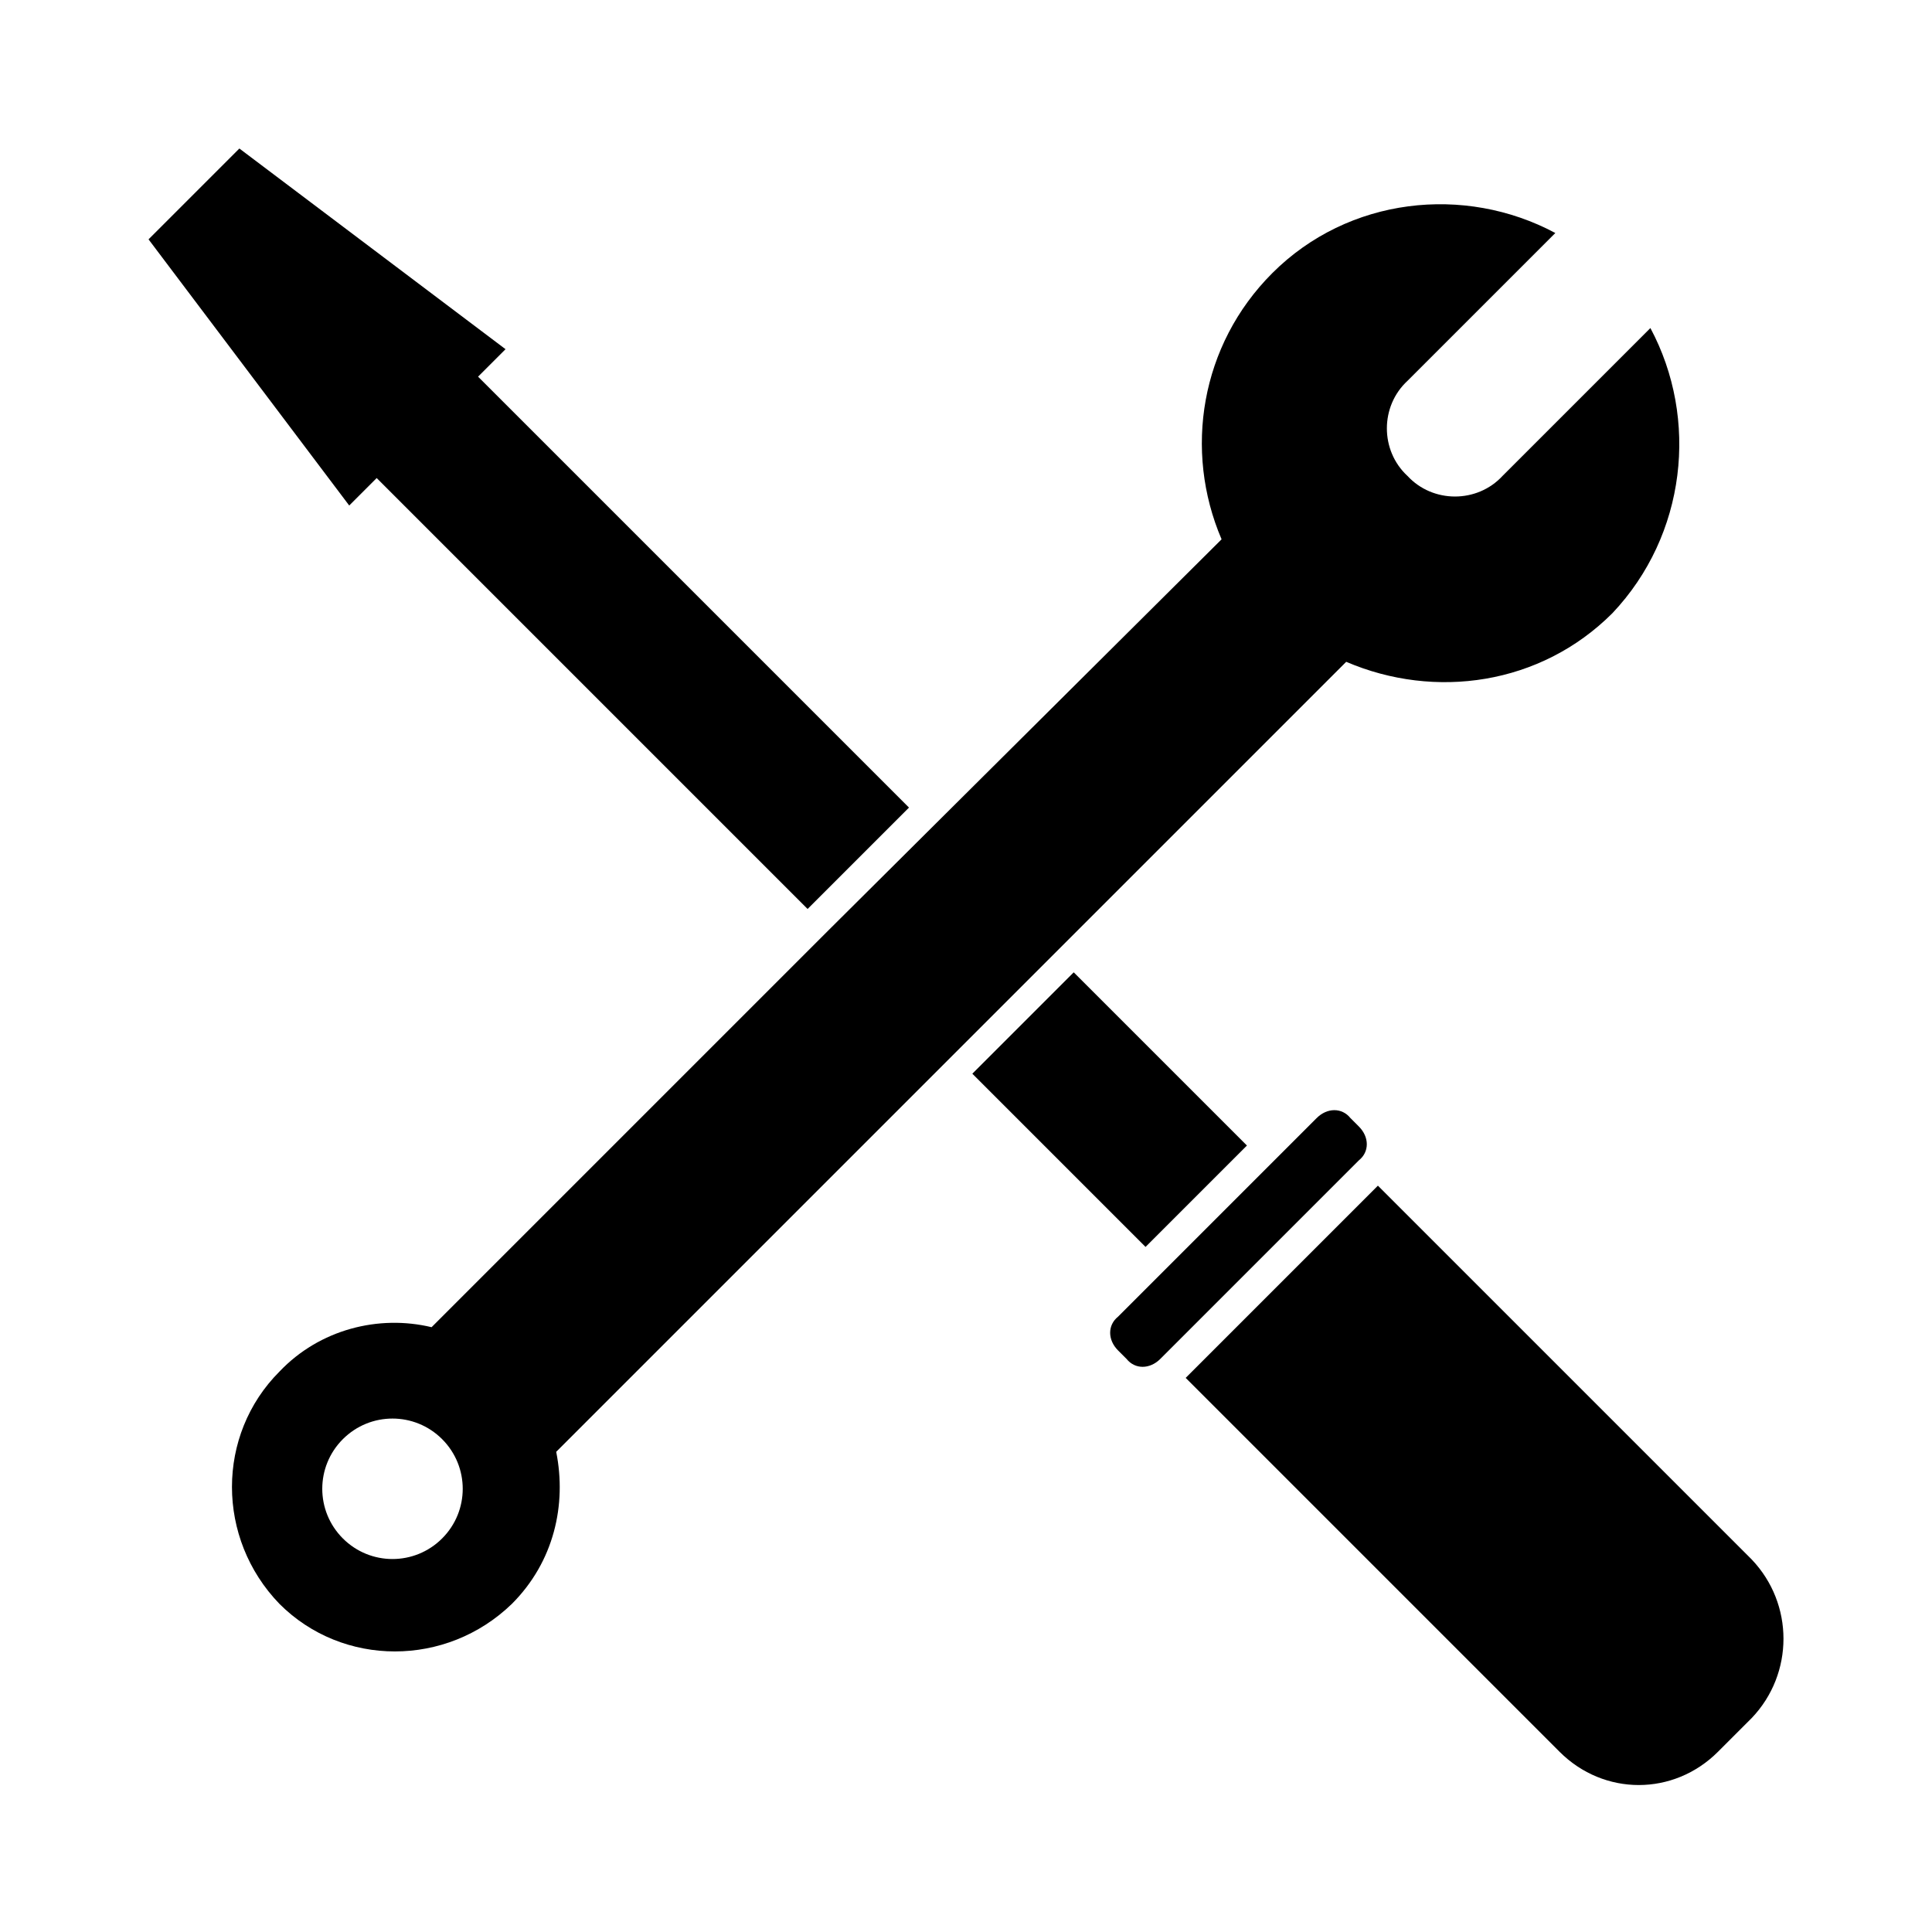 <?xml version="1.0" encoding="UTF-8"?>
<!-- Uploaded to: ICON Repo, www.iconrepo.com, Generator: ICON Repo Mixer Tools -->
<svg fill="#000000" width="800px" height="800px" version="1.1" viewBox="144 144 512 512" xmlns="http://www.w3.org/2000/svg">
 <g>
  <path d="m608.24 599.28-8.957 8.957c-11.754 11.754-30.23 11.754-41.984 0l-99.082-99.082 50.941-50.941 99.082 99.082c11.199 11.758 11.199 30.23 0 41.984z"/>
  <path d="m504.12 451.5-52.621 52.621c-2.801 2.801-6.719 2.801-8.957 0l-2.238-2.238c-2.801-2.801-2.801-6.719 0-8.957l52.621-52.621c2.801-2.801 6.719-2.801 8.957 0l2.238 2.238c2.797 2.797 2.797 6.719 0 8.957z"/>
  <path d="m270.69 243.82 114.2 114.2-26.867 26.867-114.2-114.2-7.277 7.277-53.18-70.535 24.07-24.07 70.535 53.18z"/>
  <path d="m474.45 447.58-26.867 26.867-45.902-45.902 26.867-26.867z"/>
  <path d="m581.37 230.94-39.184 39.184c-6.719 7.277-18.473 7.277-25.191 0-7.277-6.719-7.277-18.473 0-25.191l39.184-39.184c-24.07-12.875-54.859-9.516-75.012 10.637-19.031 19.031-23.512 47.023-13.434 70.535l-104.12 103.56-105.24 105.24c-13.996-3.359-29.668 0.559-40.305 11.754-16.793 16.793-16.793 44.223 0 61.578 16.793 16.793 44.223 16.793 61.578 0 11.195-11.195 14.555-26.309 11.754-40.305l209.36-209.36c23.512 10.078 51.5 6.156 70.535-12.875 19.594-20.715 22.953-51.504 10.078-75.574zm-320.2 320.76c-7.277 7.277-19.031 7.277-26.309 0-7.277-7.277-7.277-19.031 0-26.309 7.277-7.277 19.031-7.277 26.309 0s7.277 19.035 0 26.309z"/>
 </g>
</svg>